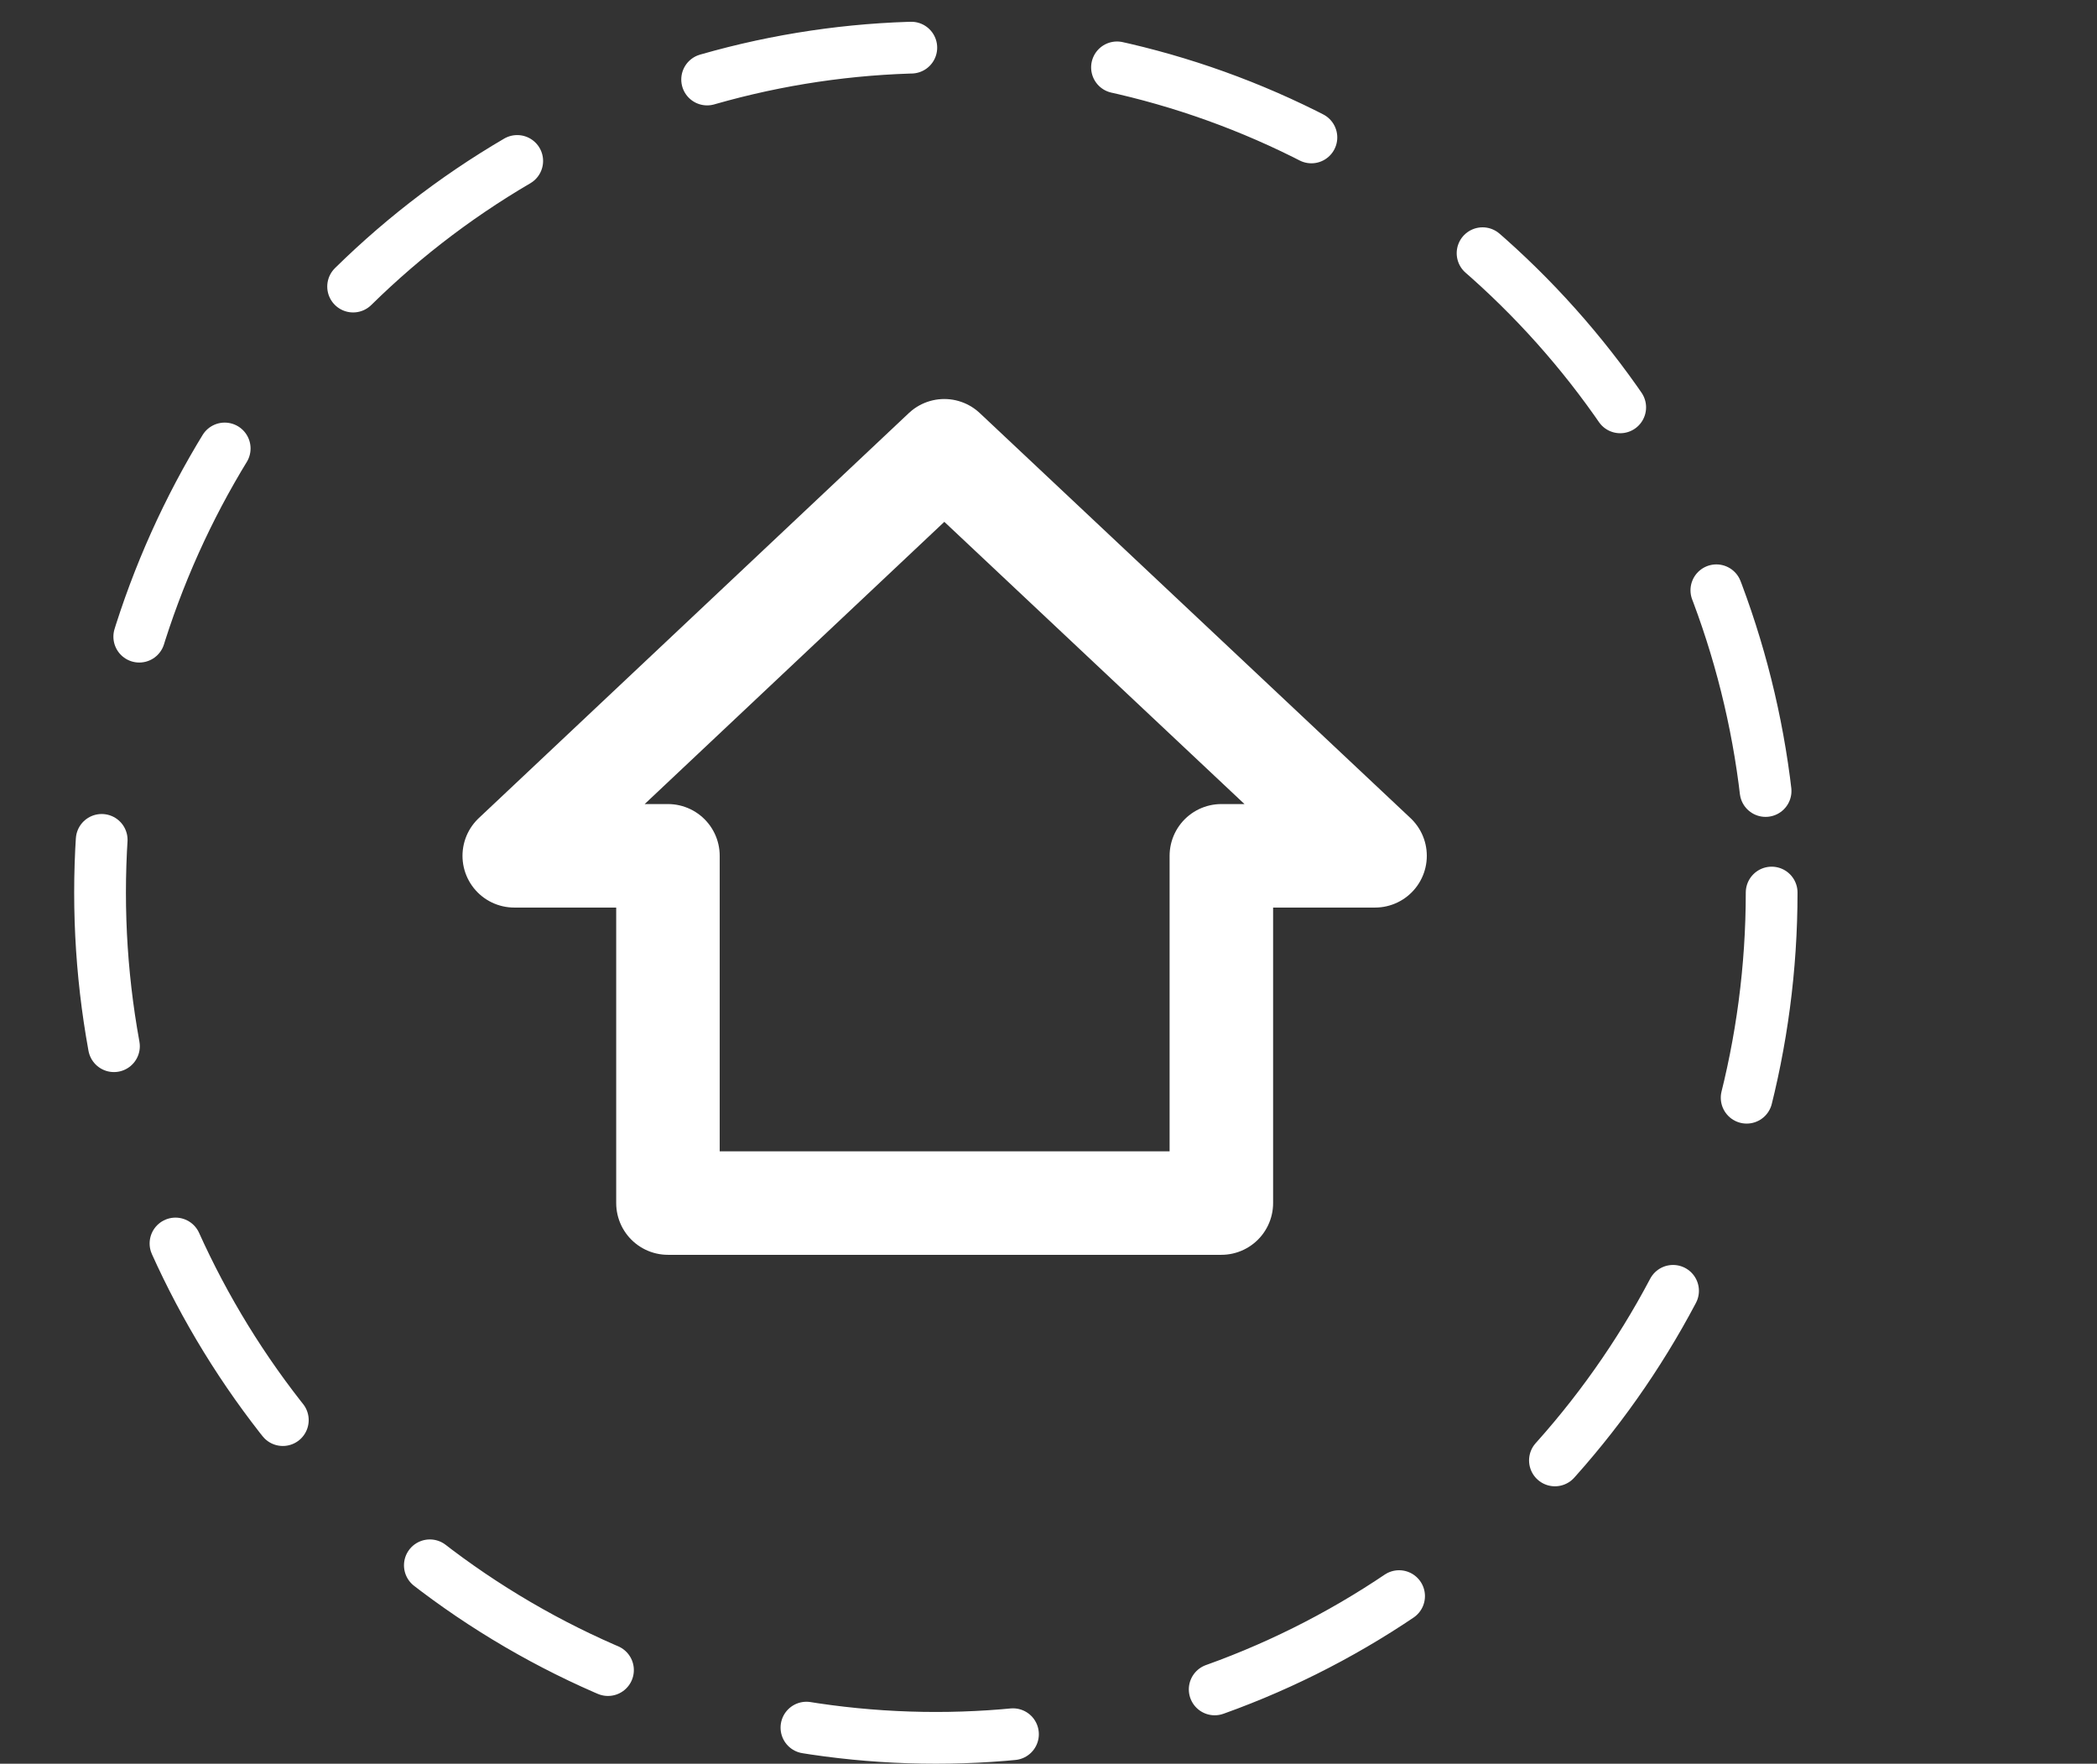 <svg viewBox="0 0 121.56 102.24" xmlns="http://www.w3.org/2000/svg" id="Layer_2">
  <rect x="0" y="0" width="121.56" height="102.24" fill="#333333" stroke="none"/>
  <defs>
    <style>
      .cls-1 {
        stroke-width: 6px;
      }

      .cls-1, .cls-2 {
        fill: none;
        stroke: #fff;
        stroke-linecap: round;
        stroke-linejoin: round;
      }

      .cls-2 {
        stroke-dasharray: 0 0 0 0 0 0 12.01 12.01;
        stroke-width: 3px;
      }
    </style>
  </defs>
  <polygon points="29.81 49.61 54.74 26.13 79.71 49.61 70.8 49.61 70.8 69.74 38.72 69.74 38.72 49.61 29.81 49.61" class="cls-1"></polygon>
  <ellipse ry="49" rx="48.45" cy="51.74" cx="54.25" class="cls-2"></ellipse>
</svg>